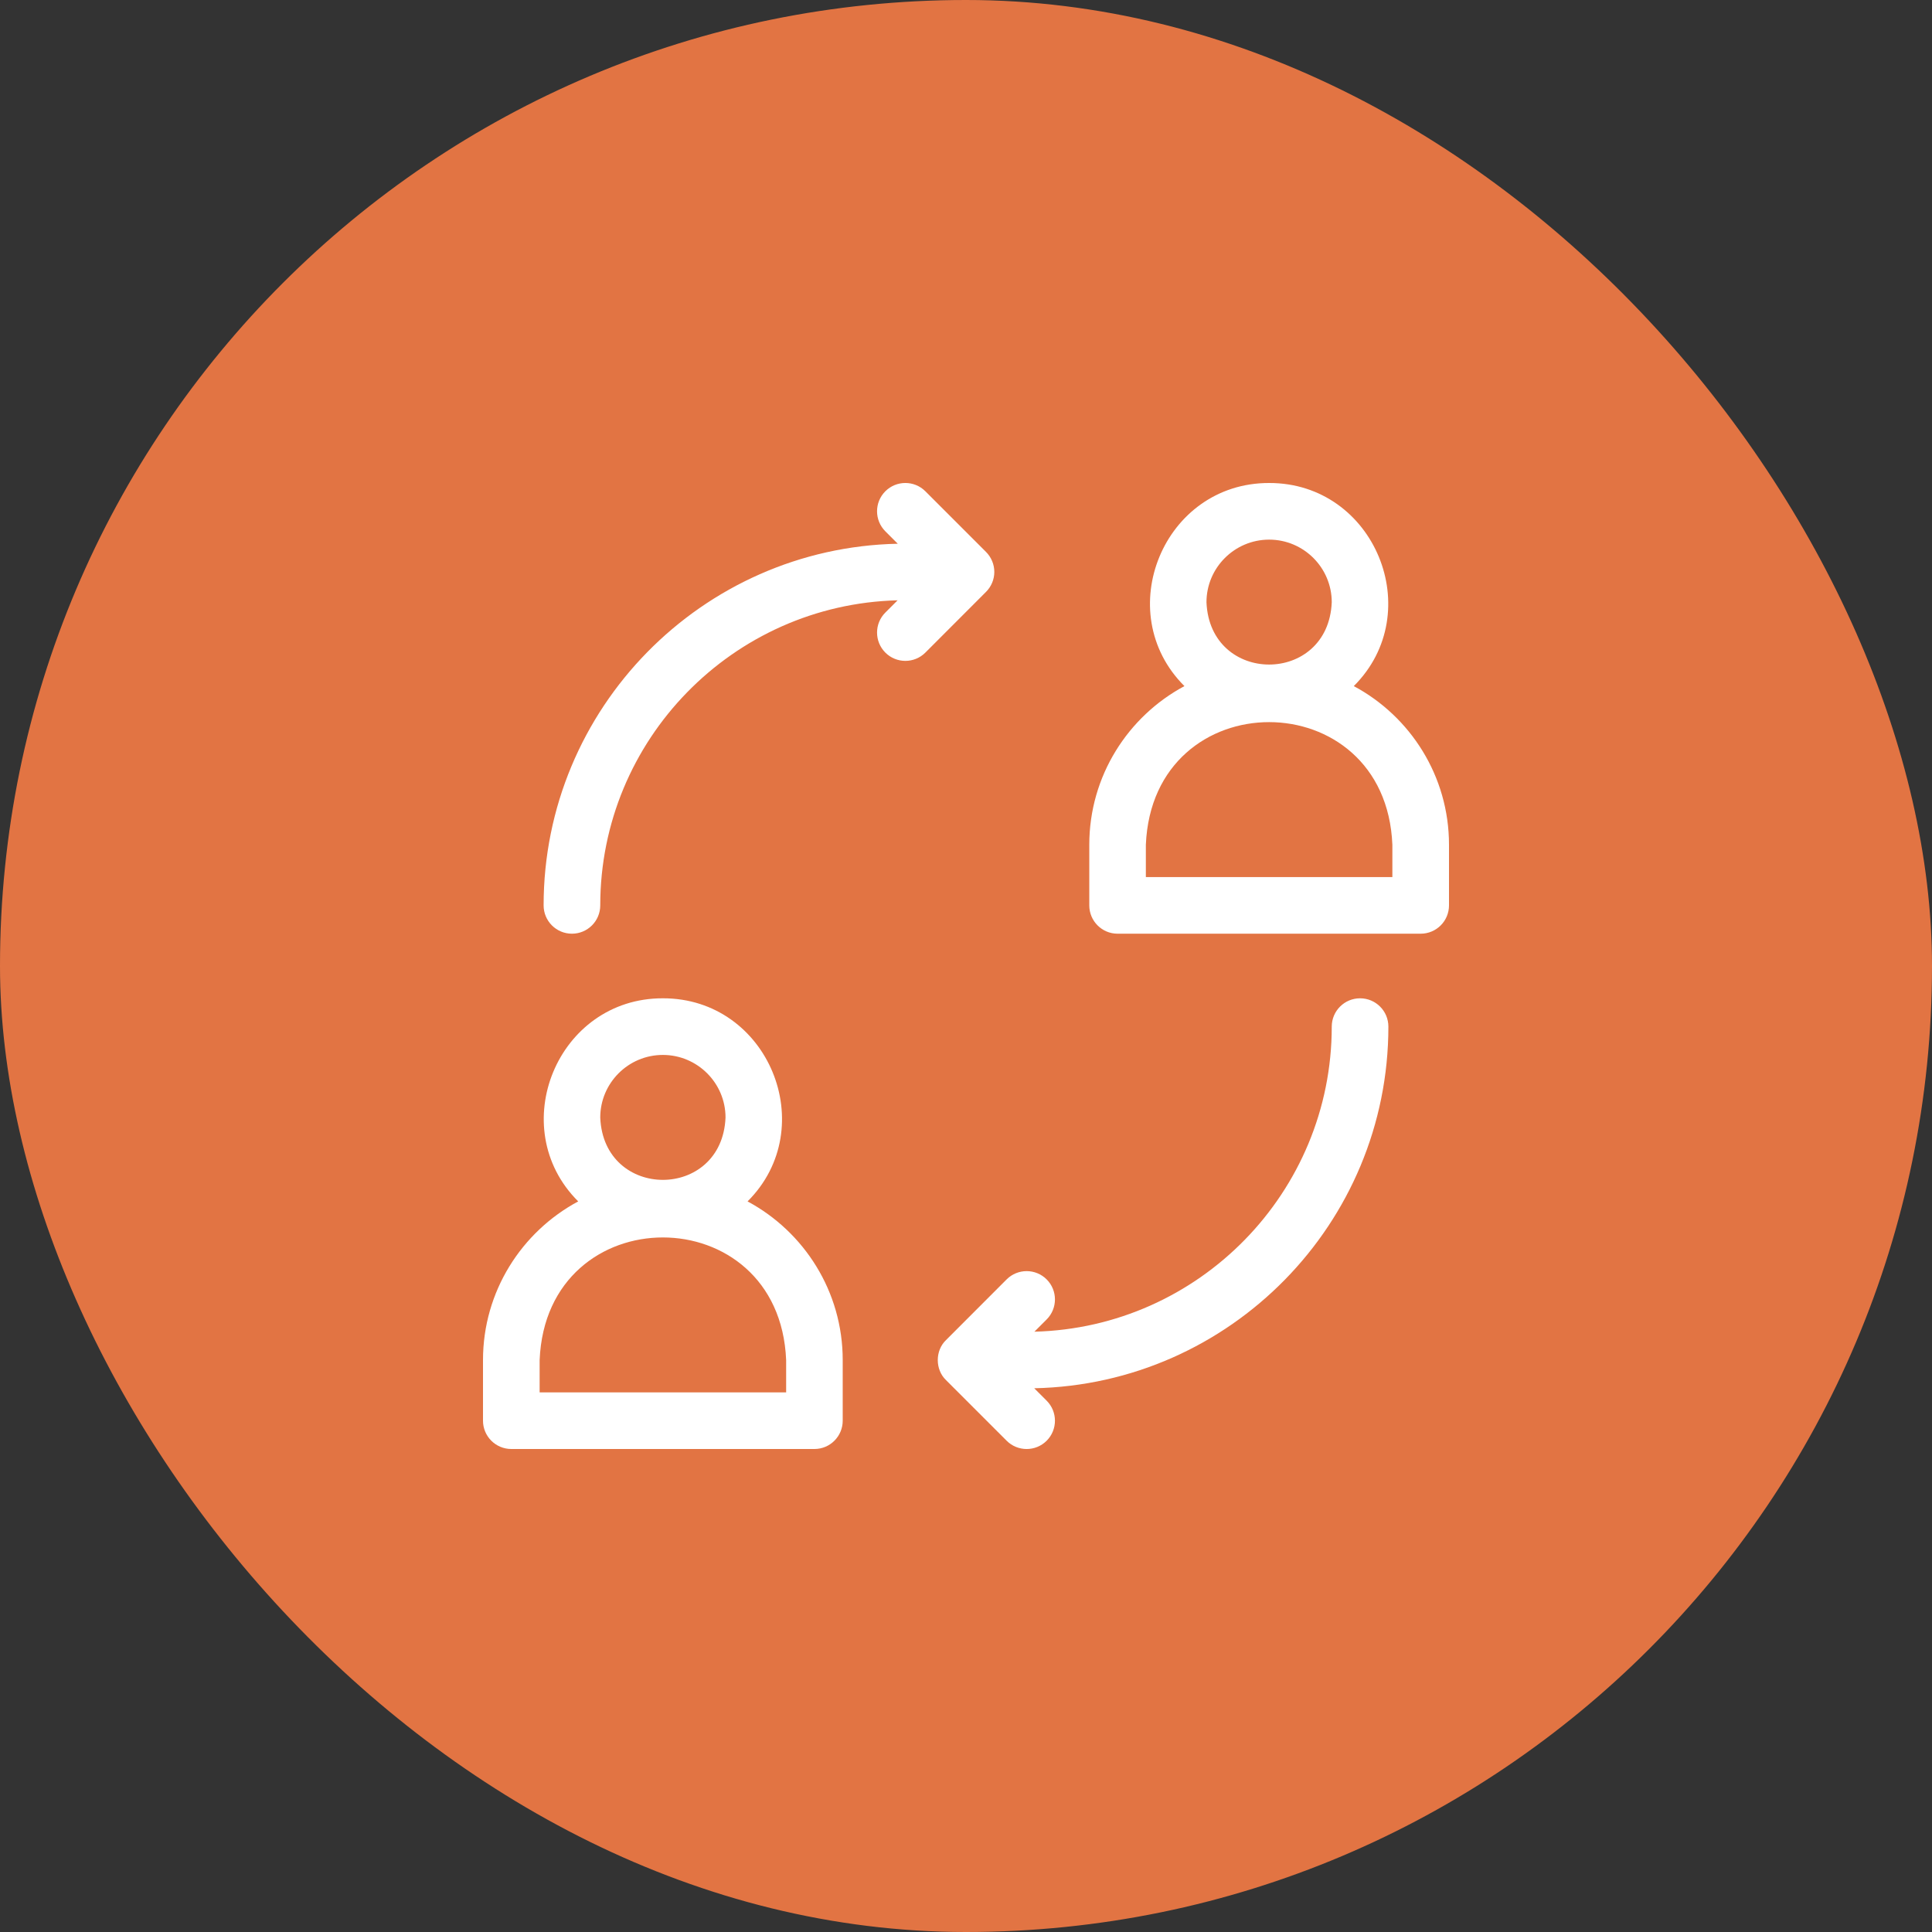 <svg xmlns="http://www.w3.org/2000/svg" xmlns:xlink="http://www.w3.org/1999/xlink" fill="none" version="1.1" width="32" height="32" viewBox="0 0 32 32"><rect x="0" y="0" width="32" height="32" fill="#333333" stroke="none"/><defs><clipPath id="master_svg0_13_1832"><rect x="8" y="8" width="16" height="16" rx="0"/></clipPath></defs><g><rect x="0" y="0" width="32" height="32" rx="16" fill="#E27443" fill-opacity="1"/><g clip-path="url(#master_svg0_13_1832)"><g><path d="M21.021,8C22.77,7.996,23.649,10.143,22.423,11.364C23.361,11.866,24,12.856,24,13.992L24,14.996C24,15.255,23.79,15.465,23.531,15.465L18.51,15.465C18.252,15.465,18.042,15.255,18.042,14.996L18.042,13.992C18.042,12.856,18.681,11.866,19.618,11.364C18.392,10.143,19.271,7.996,21.021,8ZM16.331,9.141C16.419,9.229,16.469,9.349,16.469,9.473C16.469,9.597,16.419,9.716,16.331,9.804L15.327,10.809C15.144,10.992,14.847,10.992,14.664,10.809C14.481,10.625,14.481,10.329,14.664,10.146L14.867,9.943C12.139,10.012,9.942,12.252,9.942,14.996C9.942,15.255,9.732,15.465,9.473,15.465C9.214,15.465,9.004,15.255,9.004,14.996C9.004,11.734,11.624,9.073,14.87,9.006L14.664,8.8C14.481,8.617,14.481,8.32,14.664,8.137C14.847,7.954,15.144,7.954,15.327,8.137L16.331,9.141ZM22.058,9.975C22.058,9.403,21.593,8.938,21.021,8.938C20.449,8.938,19.983,9.403,19.983,9.975C20.04,11.351,22.001,11.351,22.058,9.975ZM18.979,14.527L23.062,14.527L23.062,13.992C22.951,11.285,19.092,11.282,18.979,13.992L18.979,14.527ZM10.979,16.535C12.729,16.531,13.608,18.678,12.382,19.899C13.319,20.402,13.958,21.391,13.958,22.527L13.958,23.531C13.958,23.79,13.748,24,13.49,24L8.469,24C8.21,24,8,23.79,8,23.531L8,22.527C8,21.391,8.639,20.402,9.577,19.899C8.351,18.678,9.23,16.531,10.979,16.535ZM22.058,17.004C22.058,16.745,22.268,16.535,22.527,16.535C22.786,16.535,22.996,16.745,22.996,17.004C22.996,20.266,20.376,22.927,17.13,22.994L17.336,23.2C17.519,23.383,17.519,23.68,17.336,23.863C17.153,24.046,16.856,24.046,16.673,23.863L15.669,22.859C15.487,22.684,15.487,22.37,15.669,22.196L16.673,21.191C16.856,21.008,17.153,21.008,17.336,21.191C17.519,21.374,17.519,21.671,17.336,21.854L17.133,22.057C19.861,21.988,22.058,19.748,22.058,17.004ZM12.017,18.51C12.017,17.938,11.551,17.473,10.979,17.473C10.407,17.473,9.942,17.938,9.942,18.51C9.998,19.886,11.96,19.887,12.017,18.51ZM8.938,23.062L13.021,23.062L13.021,22.527C12.909,19.82,9.05,19.818,8.938,22.527L8.938,23.062Z" fill-rule="evenodd" fill="#FFFFFF" fill-opacity="1"/></g></g></g></svg>